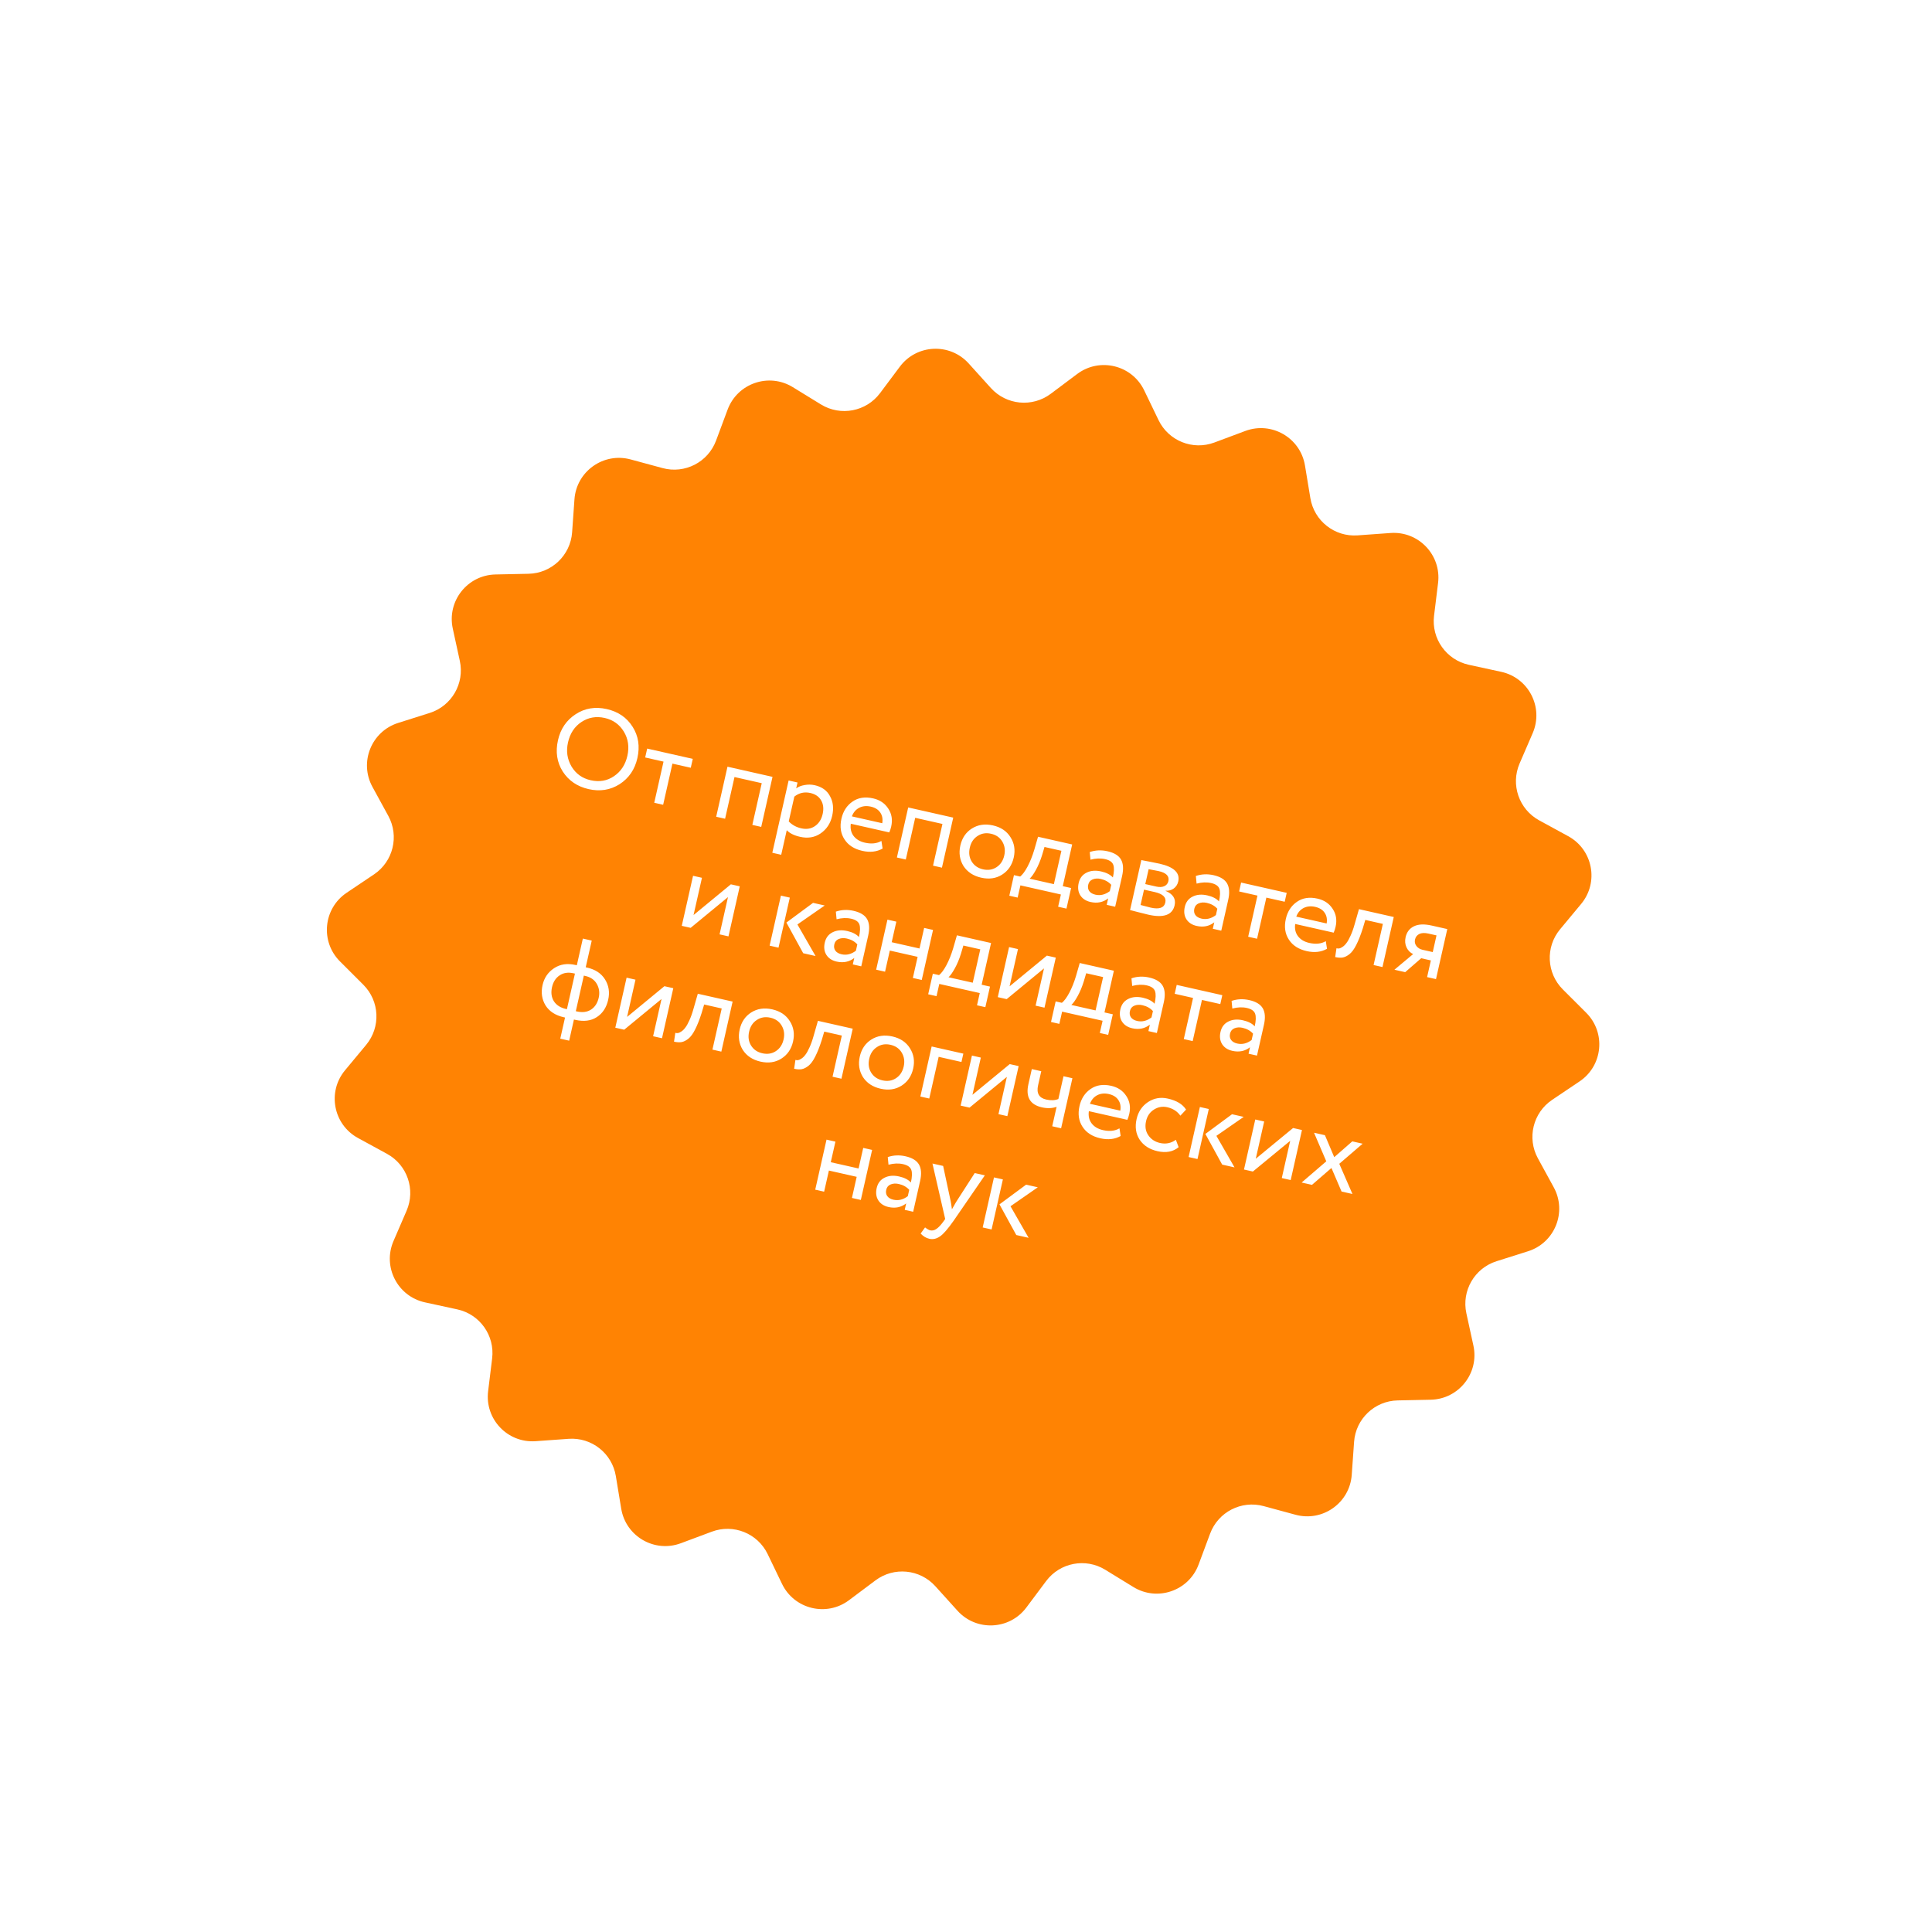<?xml version="1.0" encoding="UTF-8"?> <svg xmlns="http://www.w3.org/2000/svg" width="322" height="322" viewBox="0 0 322 322" fill="none"><g filter="url(#filter0_d_77_1836)"><path d="M207.552 67.826C211.94 66.188 216.733 68.963 217.496 73.584L218.393 79.019C219.019 82.812 222.432 85.504 226.267 85.228L231.761 84.833C236.433 84.496 240.249 88.509 239.679 93.159L239.008 98.626C238.541 102.442 241.057 105.986 244.814 106.802L250.197 107.97C254.775 108.964 257.306 113.89 255.449 118.19L253.265 123.247C251.741 126.776 253.158 130.886 256.533 132.727L261.368 135.365C265.48 137.608 266.521 143.047 263.528 146.65L260.008 150.887C257.552 153.844 257.753 158.186 260.472 160.904L264.369 164.797C267.683 168.108 267.149 173.62 263.262 176.234L258.691 179.307C255.501 181.453 254.47 185.676 256.314 189.049L258.956 193.882C261.203 197.993 259.138 203.131 254.672 204.544L249.42 206.205C245.754 207.365 243.576 211.126 244.395 214.883L245.568 220.265C246.566 224.841 243.137 229.19 238.454 229.287L232.947 229.402C229.103 229.482 225.953 232.477 225.68 236.312L225.29 241.806C224.958 246.479 220.442 249.685 215.922 248.459L210.605 247.017C206.895 246.011 203.028 247.998 201.686 251.601L199.764 256.762C198.129 261.152 192.893 262.956 188.901 260.506L184.206 257.625C180.929 255.614 176.66 256.431 174.357 259.51L171.058 263.921C168.253 267.672 162.721 267.928 159.58 264.453L155.888 260.366C153.31 257.513 148.983 257.094 145.907 259.4L141.498 262.703C137.75 265.511 132.37 264.199 130.336 259.979L127.944 255.017C126.275 251.554 122.241 249.933 118.64 251.278L113.479 253.205C109.091 254.844 104.299 252.069 103.536 247.448L102.639 242.013C102.013 238.219 98.6 235.528 94.765 235.804L89.271 236.199C84.599 236.535 80.783 232.522 81.353 227.873L82.023 222.406C82.491 218.59 79.975 215.046 76.217 214.23L70.835 213.062C66.257 212.068 63.726 207.142 65.583 202.842L67.766 197.785C69.29 194.255 67.874 190.146 64.499 188.305L59.663 185.667C55.551 183.424 54.511 177.985 57.504 174.382L61.023 170.145C63.48 167.188 63.279 162.845 60.559 160.128L56.663 156.235C53.349 152.924 53.883 147.412 57.77 144.798L62.341 141.725C65.531 139.579 66.562 135.356 64.718 131.983L62.076 127.149C59.829 123.039 61.894 117.901 66.36 116.488L71.612 114.827C75.277 113.667 77.456 109.905 76.637 106.149L75.464 100.767C74.466 96.191 77.895 91.842 82.578 91.745L88.085 91.63C91.929 91.55 95.079 88.555 95.352 84.72L95.742 79.225C96.074 74.553 100.59 71.347 105.11 72.573L110.426 74.014C114.137 75.021 118.003 73.034 119.345 69.431L121.268 64.269C122.903 59.88 128.139 58.075 132.131 60.525L136.826 63.407C140.103 65.417 144.372 64.6 146.675 61.522L149.974 57.111C152.779 53.36 158.311 53.103 161.451 56.579L165.144 60.666C167.722 63.519 172.048 63.937 175.125 61.632L179.533 58.329C183.282 55.521 188.662 56.833 190.696 61.053L193.088 66.014C194.757 69.478 198.791 71.099 202.392 69.753L207.552 67.826Z" fill="#FF8303"></path></g><path d="M92.999 123.358C93.423 121.48 94.404 120.039 95.942 119.035C97.48 118.032 99.206 117.746 101.121 118.178C103.024 118.607 104.459 119.587 105.425 121.116C106.404 122.649 106.673 124.391 106.233 126.343C105.804 128.246 104.814 129.698 103.264 130.699C101.719 131.675 100.001 131.949 98.111 131.523C96.221 131.096 94.78 130.116 93.788 128.581C92.822 127.051 92.559 125.31 92.999 123.358ZM94.668 123.734C94.339 125.192 94.536 126.535 95.258 127.763C95.987 128.966 97.049 129.725 98.445 130.04C99.903 130.369 101.201 130.142 102.339 129.36C103.488 128.581 104.23 127.45 104.565 125.967C104.899 124.484 104.702 123.141 103.974 121.938C103.245 120.735 102.183 119.976 100.787 119.661C99.366 119.34 98.076 119.562 96.916 120.327C95.757 121.091 95.007 122.227 94.668 123.734ZM110.588 126.936L107.53 126.246L107.864 124.763L115.463 126.478L115.129 127.96L112.071 127.271L110.524 134.128L109.041 133.794L110.588 126.936ZM126.871 137.816L125.389 137.482L126.957 130.531L122.416 129.507L120.848 136.457L119.365 136.123L121.247 127.782L128.753 129.476L126.871 137.816ZM130.202 142.463L128.719 142.128L131.437 130.081L132.92 130.416L132.698 131.398C133.073 131.119 133.543 130.933 134.109 130.84C134.678 130.734 135.241 130.744 135.797 130.87C136.983 131.137 137.827 131.743 138.328 132.687C138.857 133.625 138.98 134.717 138.699 135.965C138.412 137.238 137.769 138.216 136.771 138.9C135.788 139.574 134.648 139.765 133.35 139.472C132.349 139.246 131.608 138.878 131.126 138.367L130.202 142.463ZM135.057 132.164C134.069 131.941 133.179 132.143 132.389 132.769L131.456 136.902C132.013 137.483 132.706 137.866 133.534 138.053C134.411 138.251 135.172 138.13 135.816 137.691C136.476 137.243 136.908 136.568 137.111 135.666C137.309 134.788 137.225 134.036 136.861 133.408C136.499 132.768 135.897 132.353 135.057 132.164ZM146.902 140.153L147.102 141.425C146.134 141.973 145.008 142.102 143.723 141.812C142.364 141.506 141.372 140.866 140.747 139.894C140.11 138.92 139.941 137.771 140.239 136.449C140.52 135.201 141.138 134.25 142.09 133.595C143.031 132.937 144.175 132.76 145.521 133.063C146.633 133.314 147.473 133.88 148.04 134.761C148.623 135.633 148.787 136.631 148.534 137.755C148.453 138.114 148.347 138.44 148.215 138.735L141.802 137.289C141.689 138.081 141.841 138.758 142.26 139.32C142.691 139.885 143.32 140.26 144.148 140.447C145.235 140.693 146.153 140.594 146.902 140.153ZM145.134 134.437C144.405 134.272 143.753 134.34 143.179 134.639C142.618 134.941 142.219 135.415 141.982 136.063L147.041 137.204C147.16 136.504 147.048 135.908 146.705 135.415C146.374 134.924 145.85 134.598 145.134 134.437ZM156.99 144.61L155.507 144.276L157.075 137.325L152.534 136.301L150.966 143.251L149.483 142.917L151.365 134.576L158.871 136.27L156.99 144.61ZM160.575 144.328C159.949 143.304 159.777 142.168 160.058 140.92C160.343 139.66 160.984 138.714 161.984 138.082C162.999 137.441 164.167 137.27 165.489 137.568C166.811 137.866 167.787 138.521 168.415 139.533C169.059 140.535 169.239 141.666 168.955 142.927C168.67 144.187 168.021 145.138 167.006 145.779C166.007 146.411 164.846 146.577 163.524 146.279C162.214 145.983 161.231 145.333 160.575 144.328ZM162.93 139.328C162.264 139.749 161.832 140.398 161.634 141.275C161.436 142.153 161.541 142.923 161.95 143.587C162.368 144.265 162.997 144.699 163.837 144.889C164.678 145.078 165.425 144.961 166.079 144.537C166.748 144.104 167.181 143.449 167.379 142.571C167.572 141.719 167.46 140.947 167.045 140.256C166.639 139.58 166.016 139.147 165.175 138.958C164.335 138.768 163.587 138.892 162.93 139.328ZM169.609 149.599L168.219 149.286L168.992 145.857L170.03 146.091C170.425 145.778 170.836 145.221 171.264 144.422C171.693 143.61 172.065 142.681 172.379 141.635L173.006 139.458L178.696 140.742L177.129 147.692L178.519 148.006L177.745 151.435L176.355 151.121L176.815 149.082L170.068 147.56L169.609 149.599ZM174.083 141.162L173.677 142.531C173.393 143.441 173.054 144.254 172.659 144.97C172.264 145.686 171.913 146.178 171.605 146.446L175.646 147.358L176.9 141.798L174.083 141.162ZM181.748 143.281L181.626 142.007C182.568 141.687 183.552 141.643 184.578 141.874C185.702 142.128 186.455 142.59 186.836 143.26C187.217 143.93 187.277 144.846 187.015 146.008L185.861 151.123L184.452 150.805L184.695 149.73C183.859 150.386 182.878 150.587 181.754 150.333C180.988 150.16 180.422 149.792 180.055 149.229C179.692 148.654 179.599 147.97 179.777 147.18C179.961 146.364 180.397 145.787 181.083 145.449C181.773 145.098 182.587 145.028 183.526 145.24C184.403 145.438 185.055 145.773 185.481 146.246C185.693 145.307 185.715 144.604 185.547 144.138C185.38 143.671 184.925 143.355 184.184 143.187C183.43 143.017 182.618 143.048 181.748 143.281ZM182.574 149.115C183.402 149.302 184.199 149.106 184.967 148.526L185.205 147.469C184.769 146.981 184.187 146.655 183.458 146.491C182.952 146.376 182.498 146.404 182.096 146.573C181.709 146.732 181.467 147.028 181.37 147.461C181.278 147.869 181.335 148.219 181.541 148.512C181.76 148.809 182.105 149.01 182.574 149.115ZM188.344 151.683L190.225 143.343C190.287 143.357 190.373 143.376 190.485 143.401C190.599 143.414 190.761 143.444 190.971 143.491C191.184 143.526 191.376 143.563 191.549 143.602C192.469 143.784 193.041 143.9 193.263 143.95C195.66 144.491 196.697 145.478 196.374 146.911C196.262 147.405 196.012 147.797 195.622 148.085C195.235 148.362 194.786 148.481 194.275 148.444L194.267 148.481C195.511 149.008 196.012 149.81 195.769 150.885C195.404 152.503 193.943 153.024 191.385 152.447C191.262 152.419 190.721 152.284 189.762 152.042C189.577 152 189.375 151.948 189.155 151.886C188.933 151.835 188.761 151.79 188.64 151.75C188.517 151.722 188.418 151.7 188.344 151.683ZM192.45 148.675L190.671 148.274L190.094 150.831C190.975 151.069 191.54 151.216 191.787 151.272C193.208 151.592 194.018 151.308 194.219 150.418C194.411 149.565 193.822 148.984 192.45 148.675ZM193.102 145.18C192.744 145.099 192.19 144.993 191.44 144.863L190.88 147.347L192.752 147.769C193.259 147.883 193.693 147.858 194.055 147.693C194.417 147.528 194.642 147.248 194.731 146.852C194.918 146.024 194.375 145.467 193.102 145.18ZM199.431 147.27L199.31 145.996C200.252 145.676 201.236 145.632 202.261 145.863C203.386 146.117 204.138 146.579 204.52 147.249C204.901 147.919 204.96 148.835 204.698 149.997L203.544 155.112L202.136 154.794L202.378 153.719C201.542 154.375 200.562 154.576 199.438 154.322C198.672 154.149 198.105 153.781 197.739 153.218C197.375 152.643 197.283 151.96 197.461 151.169C197.645 150.353 198.08 149.776 198.767 149.438C199.456 149.087 200.271 149.017 201.21 149.229C202.087 149.427 202.739 149.762 203.164 150.235C203.376 149.296 203.398 148.593 203.231 148.127C203.063 147.661 202.609 147.344 201.868 147.177C201.114 147.007 200.302 147.038 199.431 147.27ZM200.258 153.105C201.085 153.291 201.883 153.095 202.65 152.515L202.888 151.458C202.453 150.97 201.871 150.644 201.142 150.48C200.635 150.366 200.181 150.393 199.779 150.562C199.393 150.722 199.151 151.018 199.053 151.45C198.961 151.858 199.018 152.208 199.225 152.502C199.444 152.798 199.788 152.999 200.258 153.105ZM209.576 149.266L206.518 148.576L206.852 147.093L214.451 148.808L214.117 150.29L211.059 149.601L209.512 156.458L208.029 156.124L209.576 149.266ZM220.967 156.861L221.167 158.133C220.199 158.681 219.073 158.81 217.788 158.52C216.429 158.213 215.437 157.574 214.812 156.602C214.175 155.627 214.005 154.479 214.304 153.157C214.585 151.909 215.202 150.957 216.155 150.302C217.096 149.644 218.239 149.467 219.586 149.771C220.698 150.022 221.538 150.588 222.105 151.469C222.688 152.341 222.852 153.339 222.598 154.463C222.518 154.821 222.411 155.148 222.28 155.443L215.867 153.996C215.753 154.789 215.906 155.466 216.324 156.028C216.755 156.592 217.385 156.968 218.213 157.155C219.3 157.4 220.218 157.302 220.967 156.861ZM219.198 151.145C218.469 150.98 217.818 151.047 217.244 151.346C216.682 151.648 216.283 152.123 216.046 152.771L221.106 153.912C221.225 153.212 221.113 152.615 220.77 152.122C220.439 151.632 219.915 151.306 219.198 151.145ZM230.413 161.173L228.931 160.839L230.478 153.981L227.549 153.321L227.139 154.708C226.781 155.835 226.416 156.759 226.046 157.481C225.691 158.193 225.315 158.705 224.92 159.019C224.54 159.322 224.166 159.511 223.799 159.584C223.435 159.644 223.012 159.62 222.53 159.512L222.745 158.041C222.878 158.084 223.024 158.098 223.184 158.082C223.346 158.053 223.534 157.966 223.749 157.82C223.976 157.676 224.193 157.465 224.398 157.187C224.616 156.911 224.843 156.508 225.08 155.977C225.332 155.437 225.559 154.806 225.76 154.086L226.494 151.524L232.295 152.833L230.413 161.173ZM238.619 154.26L241.214 154.845L239.333 163.185L237.85 162.851L238.477 160.071L236.865 159.707L234.199 162.027L232.401 161.622L235.521 159.014C235.04 158.789 234.675 158.421 234.426 157.91C234.181 157.387 234.127 156.817 234.267 156.199C234.459 155.347 234.92 154.743 235.649 154.388C236.381 154.021 237.371 153.978 238.619 154.26ZM235.834 156.592C235.745 156.987 235.825 157.349 236.076 157.679C236.329 157.995 236.665 158.201 237.085 158.296L238.791 158.681L239.418 155.9L238.065 155.595C237.435 155.453 236.93 155.476 236.55 155.663C236.17 155.85 235.931 156.159 235.834 156.592ZM121.33 149.518L115.11 154.64L113.628 154.306L115.509 145.965L116.992 146.3L115.591 152.509L121.811 147.387L123.293 147.721L121.412 156.062L119.929 155.727L121.33 149.518ZM135.508 150.477L137.454 150.916L132.904 154.077L135.925 159.336L133.868 158.872L131.067 153.76L135.508 150.477ZM129.753 157.943L128.27 157.609L130.152 149.269L131.635 149.603L129.753 157.943ZM139.43 153.212L139.309 151.938C140.251 151.618 141.235 151.574 142.26 151.805C143.385 152.059 144.137 152.521 144.519 153.191C144.9 153.862 144.959 154.777 144.697 155.939L143.543 161.054L142.135 160.737L142.377 159.662C141.541 160.317 140.561 160.518 139.437 160.264C138.671 160.091 138.104 159.723 137.738 159.16C137.374 158.585 137.282 157.902 137.46 157.111C137.644 156.296 138.079 155.718 138.766 155.38C139.455 155.029 140.27 154.96 141.209 155.171C142.086 155.369 142.738 155.705 143.163 156.177C143.375 155.238 143.397 154.535 143.23 154.069C143.062 153.603 142.608 153.286 141.867 153.119C141.113 152.949 140.301 152.98 139.43 153.212ZM140.257 159.047C141.084 159.234 141.882 159.037 142.649 158.457L142.887 157.4C142.452 156.913 141.87 156.587 141.141 156.422C140.634 156.308 140.18 156.335 139.778 156.504C139.392 156.664 139.15 156.96 139.052 157.392C138.96 157.8 139.017 158.151 139.224 158.444C139.443 158.74 139.787 158.941 140.257 159.047ZM153.625 163.329L152.143 162.994L152.937 159.473L148.303 158.427L147.509 161.949L146.026 161.614L147.908 153.274L149.39 153.608L148.617 157.037L153.251 158.083L154.024 154.654L155.507 154.988L153.625 163.329ZM156.088 166.027L154.698 165.713L155.471 162.284L156.509 162.518C156.905 162.205 157.316 161.649 157.743 160.849C158.173 160.037 158.545 159.108 158.859 158.062L159.486 155.886L165.176 157.169L163.608 164.12L164.998 164.433L164.225 167.862L162.835 167.549L163.294 165.51L156.548 163.988L156.088 166.027ZM160.562 157.589L160.156 158.959C159.873 159.869 159.534 160.682 159.138 161.397C158.743 162.113 158.392 162.606 158.085 162.874L162.125 163.785L163.38 158.225L160.562 157.589ZM174 161.4L167.781 166.522L166.298 166.187L168.18 157.847L169.662 158.181L168.262 164.39L174.481 159.269L175.964 159.603L174.083 167.943L172.6 167.609L174 161.4ZM176.559 170.645L175.169 170.331L175.942 166.902L176.98 167.136C177.376 166.823 177.787 166.266 178.214 165.467C178.644 164.655 179.016 163.726 179.33 162.68L179.957 160.504L185.647 161.787L184.079 168.738L185.469 169.051L184.696 172.48L183.305 172.166L183.765 170.128L177.019 168.606L176.559 170.645ZM181.033 162.207L180.627 163.577C180.344 164.487 180.005 165.299 179.609 166.015C179.214 166.731 178.863 167.223 178.556 167.492L182.596 168.403L183.851 162.843L181.033 162.207ZM188.698 164.326L188.577 163.052C189.519 162.732 190.503 162.688 191.528 162.919C192.653 163.173 193.405 163.635 193.786 164.305C194.168 164.975 194.227 165.891 193.965 167.053L192.811 172.168L191.403 171.851L191.645 170.776C190.809 171.431 189.829 171.632 188.704 171.378C187.938 171.205 187.372 170.837 187.006 170.274C186.642 169.699 186.55 169.016 186.728 168.225C186.912 167.409 187.347 166.832 188.034 166.494C188.723 166.143 189.538 166.074 190.477 166.285C191.354 166.483 192.005 166.819 192.431 167.291C192.643 166.352 192.665 165.649 192.498 165.183C192.33 164.717 191.876 164.4 191.134 164.233C190.381 164.063 189.569 164.094 188.698 164.326ZM189.524 170.161C190.352 170.348 191.15 170.151 191.917 169.571L192.155 168.514C191.72 168.027 191.138 167.701 190.409 167.536C189.902 167.422 189.448 167.449 189.046 167.618C188.66 167.778 188.418 168.074 188.32 168.506C188.228 168.914 188.285 169.265 188.492 169.558C188.711 169.854 189.055 170.055 189.524 170.161ZM198.843 166.322L195.785 165.632L196.119 164.15L203.718 165.864L203.384 167.347L200.326 166.657L198.779 173.514L197.296 173.18L198.843 166.322ZM205.386 168.091L205.265 166.817C206.207 166.497 207.191 166.452 208.216 166.684C209.341 166.937 210.093 167.399 210.475 168.07C210.856 168.74 210.915 169.656 210.653 170.817L209.499 175.933L208.091 175.615L208.333 174.54C207.497 175.196 206.517 175.396 205.393 175.143C204.626 174.97 204.06 174.602 203.694 174.039C203.33 173.463 203.238 172.78 203.416 171.99C203.6 171.174 204.035 170.597 204.722 170.258C205.411 169.908 206.226 169.838 207.165 170.05C208.042 170.248 208.694 170.583 209.119 171.056C209.331 170.117 209.353 169.414 209.186 168.948C209.018 168.481 208.564 168.165 207.822 167.997C207.069 167.827 206.257 167.858 205.386 168.091ZM206.213 173.925C207.04 174.112 207.838 173.915 208.605 173.335L208.843 172.279C208.408 171.791 207.826 171.465 207.097 171.301C206.59 171.186 206.136 171.214 205.734 171.383C205.348 171.542 205.106 171.838 205.008 172.271C204.916 172.679 204.973 173.029 205.18 173.322C205.399 173.618 205.743 173.819 206.213 173.925ZM94.86 173.445L93.377 173.111L94.172 169.589L93.968 169.543C92.572 169.228 91.558 168.571 90.926 167.572C90.31 166.562 90.144 165.428 90.428 164.167C90.698 162.969 91.338 162.035 92.346 161.367C93.353 160.698 94.543 160.519 95.915 160.828L96.137 160.878L97.14 156.43L98.623 156.764L97.62 161.213L97.861 161.267C99.22 161.574 100.214 162.233 100.843 163.245C101.471 164.256 101.645 165.386 101.363 166.634C101.071 167.932 100.438 168.893 99.466 169.518C98.507 170.145 97.317 170.299 95.895 169.978L95.655 169.924L94.86 173.445ZM92.004 164.523C91.8 165.425 91.903 166.208 92.311 166.871C92.735 167.525 93.41 167.957 94.337 168.166L94.485 168.199L95.823 162.268L95.582 162.214C94.68 162.01 93.907 162.128 93.263 162.567C92.621 162.994 92.201 163.646 92.004 164.523ZM97.547 162.657L97.306 162.603L95.968 168.534L96.135 168.571C97.074 168.783 97.863 168.682 98.502 168.268C99.156 167.844 99.585 167.181 99.788 166.279C99.972 165.463 99.87 164.707 99.482 164.009C99.094 163.311 98.449 162.86 97.547 162.657ZM110.253 166.497L104.033 171.619L102.55 171.284L104.432 162.944L105.915 163.279L104.514 169.488L110.734 164.366L112.216 164.7L110.335 173.041L108.852 172.706L110.253 166.497ZM120.222 175.271L118.739 174.936L120.286 168.079L117.357 167.418L116.947 168.806C116.589 169.933 116.225 170.857 115.854 171.578C115.499 172.29 115.123 172.803 114.728 173.116C114.348 173.42 113.974 173.608 113.607 173.681C113.243 173.742 112.82 173.718 112.338 173.609L112.553 172.138C112.686 172.181 112.832 172.195 112.992 172.179C113.154 172.151 113.342 172.063 113.557 171.917C113.784 171.774 114.001 171.563 114.206 171.284C114.424 171.009 114.652 170.606 114.888 170.075C115.14 169.534 115.367 168.904 115.568 168.183L116.302 165.622L122.103 166.93L120.222 175.271ZM123.796 174.986C123.17 173.962 122.998 172.826 123.279 171.578C123.564 170.318 124.206 169.372 125.205 168.74C126.22 168.099 127.388 167.928 128.71 168.226C130.032 168.524 131.008 169.179 131.636 170.191C132.28 171.193 132.46 172.325 132.176 173.585C131.892 174.845 131.242 175.796 130.227 176.437C129.228 177.069 128.067 177.235 126.745 176.937C125.435 176.642 124.452 175.991 123.796 174.986ZM126.151 169.986C125.485 170.407 125.053 171.056 124.855 171.934C124.657 172.811 124.762 173.581 125.171 174.245C125.589 174.923 126.218 175.358 127.059 175.547C127.899 175.737 128.646 175.619 129.3 175.196C129.969 174.762 130.403 174.107 130.6 173.23C130.793 172.377 130.681 171.605 130.266 170.914C129.86 170.238 129.237 169.806 128.397 169.616C127.556 169.427 126.808 169.55 126.151 169.986ZM140.24 179.787L138.757 179.452L140.304 172.594L137.376 171.934L136.965 173.322C136.607 174.448 136.243 175.373 135.873 176.094C135.517 176.806 135.142 177.319 134.747 177.632C134.366 177.936 133.993 178.124 133.626 178.197C133.261 178.258 132.838 178.234 132.356 178.125L132.571 176.654C132.704 176.697 132.851 176.711 133.01 176.695C133.172 176.667 133.361 176.579 133.576 176.433C133.803 176.289 134.019 176.078 134.225 175.8C134.443 175.525 134.67 175.122 134.907 174.591C135.158 174.05 135.385 173.42 135.587 172.699L136.32 170.138L142.121 171.446L140.24 179.787ZM143.815 179.502C143.189 178.478 143.016 177.342 143.298 176.094C143.582 174.834 144.224 173.888 145.224 173.256C146.238 172.615 147.407 172.444 148.729 172.742C150.051 173.04 151.026 173.695 151.655 174.707C152.299 175.709 152.479 176.841 152.194 178.101C151.91 179.361 151.261 180.312 150.246 180.953C149.246 181.585 148.086 181.751 146.764 181.453C145.454 181.157 144.471 180.507 143.815 179.502ZM146.17 174.502C145.503 174.923 145.071 175.572 144.873 176.449C144.675 177.327 144.781 178.097 145.189 178.761C145.608 179.439 146.237 179.873 147.077 180.063C147.917 180.252 148.664 180.135 149.318 179.711C149.988 179.278 150.421 178.623 150.619 177.745C150.811 176.893 150.7 176.121 150.284 175.43C149.878 174.754 149.255 174.321 148.415 174.132C147.575 173.942 146.826 174.066 146.17 174.502ZM154.876 183.088L153.393 182.754L155.274 174.413L160.557 175.605L160.243 176.995L156.444 176.138L154.876 183.088ZM167.81 179.481L161.591 184.603L160.108 184.268L161.99 175.928L163.472 176.263L162.072 182.471L168.291 177.35L169.774 177.684L167.892 186.024L166.41 185.69L167.81 179.481ZM177.251 179.371L178.734 179.705L176.852 188.046L175.37 187.711L176.101 184.468C175.367 184.731 174.549 184.76 173.647 184.557C171.67 184.111 170.921 182.825 171.4 180.7L171.969 178.179L173.544 178.535L173.013 180.888C172.718 182.198 173.169 182.988 174.368 183.259C175.146 183.434 175.822 183.405 176.394 183.17L177.251 179.371ZM186.577 188.058L186.777 189.33C185.81 189.878 184.683 190.007 183.398 189.717C182.039 189.41 181.047 188.771 180.422 187.799C179.785 186.824 179.616 185.676 179.914 184.354C180.195 183.106 180.813 182.154 181.765 181.499C182.706 180.842 183.85 180.665 185.196 180.968C186.308 181.219 187.148 181.785 187.716 182.666C188.298 183.538 188.462 184.536 188.209 185.66C188.128 186.019 188.022 186.345 187.89 186.64L181.477 185.194C181.364 185.986 181.516 186.663 181.935 187.225C182.366 187.79 182.995 188.165 183.823 188.352C184.91 188.597 185.828 188.499 186.577 188.058ZM184.809 182.342C184.08 182.177 183.428 182.245 182.854 182.544C182.293 182.845 181.894 183.32 181.657 183.968L186.716 185.109C186.835 184.409 186.723 183.812 186.38 183.319C186.049 182.829 185.525 182.503 184.809 182.342ZM195.977 189.964L196.439 191.198C195.513 191.963 194.34 192.185 192.919 191.865C191.584 191.564 190.592 190.924 189.943 189.947C189.306 188.972 189.136 187.824 189.434 186.502C189.71 185.278 190.345 184.337 191.337 183.678C192.33 183.019 193.432 182.826 194.643 183.099C196.101 183.428 197.112 184.039 197.677 184.933L196.728 185.946C196.216 185.22 195.485 184.75 194.533 184.535C193.755 184.36 193.017 184.492 192.321 184.932C191.639 185.363 191.202 186.004 191.01 186.857C190.806 187.759 190.929 188.54 191.377 189.199C191.836 189.874 192.491 190.307 193.343 190.5C194.307 190.717 195.185 190.539 195.977 189.964ZM205.338 185.707L207.284 186.146L202.733 189.307L205.754 194.565L203.697 194.101L200.896 188.99L205.338 185.707ZM199.582 193.173L198.1 192.839L199.981 184.498L201.464 184.833L199.582 193.173ZM215.033 190.134L208.813 195.256L207.331 194.921L209.212 186.581L210.695 186.915L209.294 193.124L215.514 188.002L216.996 188.337L215.115 196.677L213.632 196.343L215.033 190.134ZM225.382 190.228L227.106 190.617L223.214 193.966L225.409 198.999L223.593 198.59L221.908 194.664L218.663 197.477L216.939 197.089L221.048 193.555L219.006 188.79L220.822 189.2L222.373 192.861L225.382 190.228ZM143.471 199.993L141.989 199.658L142.783 196.137L138.15 195.092L137.355 198.613L135.872 198.279L137.754 189.938L139.237 190.273L138.463 193.702L143.097 194.747L143.87 191.318L145.353 191.653L143.471 199.993ZM148.082 194.119L147.961 192.845C148.903 192.525 149.887 192.48 150.912 192.712C152.037 192.965 152.789 193.427 153.17 194.098C153.552 194.768 153.611 195.684 153.349 196.845L152.195 201.961L150.787 201.643L151.029 200.568C150.193 201.224 149.213 201.424 148.088 201.171C147.322 200.998 146.756 200.63 146.39 200.067C146.026 199.492 145.934 198.808 146.112 198.018C146.296 197.202 146.731 196.625 147.418 196.287C148.107 195.936 148.922 195.866 149.861 196.078C150.738 196.276 151.389 196.611 151.815 197.084C152.027 196.145 152.049 195.442 151.882 194.976C151.714 194.509 151.26 194.193 150.518 194.025C149.765 193.855 148.953 193.886 148.082 194.119ZM148.908 199.953C149.736 200.14 150.534 199.944 151.301 199.363L151.539 198.307C151.104 197.819 150.522 197.493 149.793 197.329C149.286 197.214 148.832 197.242 148.43 197.411C148.044 197.57 147.802 197.866 147.704 198.299C147.612 198.707 147.669 199.057 147.876 199.35C148.095 199.647 148.439 199.848 148.908 199.953ZM162.454 195.51L164.14 195.891L158.923 203.478C157.985 204.812 157.24 205.67 156.686 206.051C156.1 206.465 155.504 206.603 154.898 206.466C154.355 206.344 153.869 206.052 153.44 205.592L154.177 204.57C154.531 204.844 154.819 205.007 155.041 205.057C155.387 205.135 155.729 205.056 156.068 204.821C156.419 204.589 156.812 204.171 157.247 203.568L157.532 203.165L155.41 193.921L157.19 194.323L158.441 200.175C158.47 200.273 158.542 200.731 158.657 201.549C158.86 201.166 159.086 200.769 159.334 200.358L162.454 195.51ZM171.02 197.443L172.966 197.882L168.416 201.043L171.437 206.302L169.38 205.837L166.579 200.726L171.02 197.443ZM165.265 204.909L163.782 204.575L165.664 196.234L167.147 196.569L165.265 204.909Z" fill="white"></path><defs><filter id="filter0_d_77_1836" x="38.481" y="42.127" width="244.069" height="244.778" filterUnits="userSpaceOnUse" color-interpolation-filters="sRGB"><feFlood flood-opacity="0" result="BackgroundImageFix"></feFlood><feColorMatrix in="SourceAlpha" type="matrix" values="0 0 0 0 0 0 0 0 0 0 0 0 0 0 0 0 0 0 127 0" result="hardAlpha"></feColorMatrix><feOffset dy="4"></feOffset><feGaussianBlur stdDeviation="8"></feGaussianBlur><feComposite in2="hardAlpha" operator="out"></feComposite><feColorMatrix type="matrix" values="0 0 0 0 0.331 0 0 0 0 0.332 0 0 0 0 0.332 0 0 0 0.19 0"></feColorMatrix><feBlend mode="normal" in2="BackgroundImageFix" result="effect1_dropShadow_77_1836"></feBlend><feBlend mode="normal" in="SourceGraphic" in2="effect1_dropShadow_77_1836" result="shape"></feBlend></filter></defs></svg> 